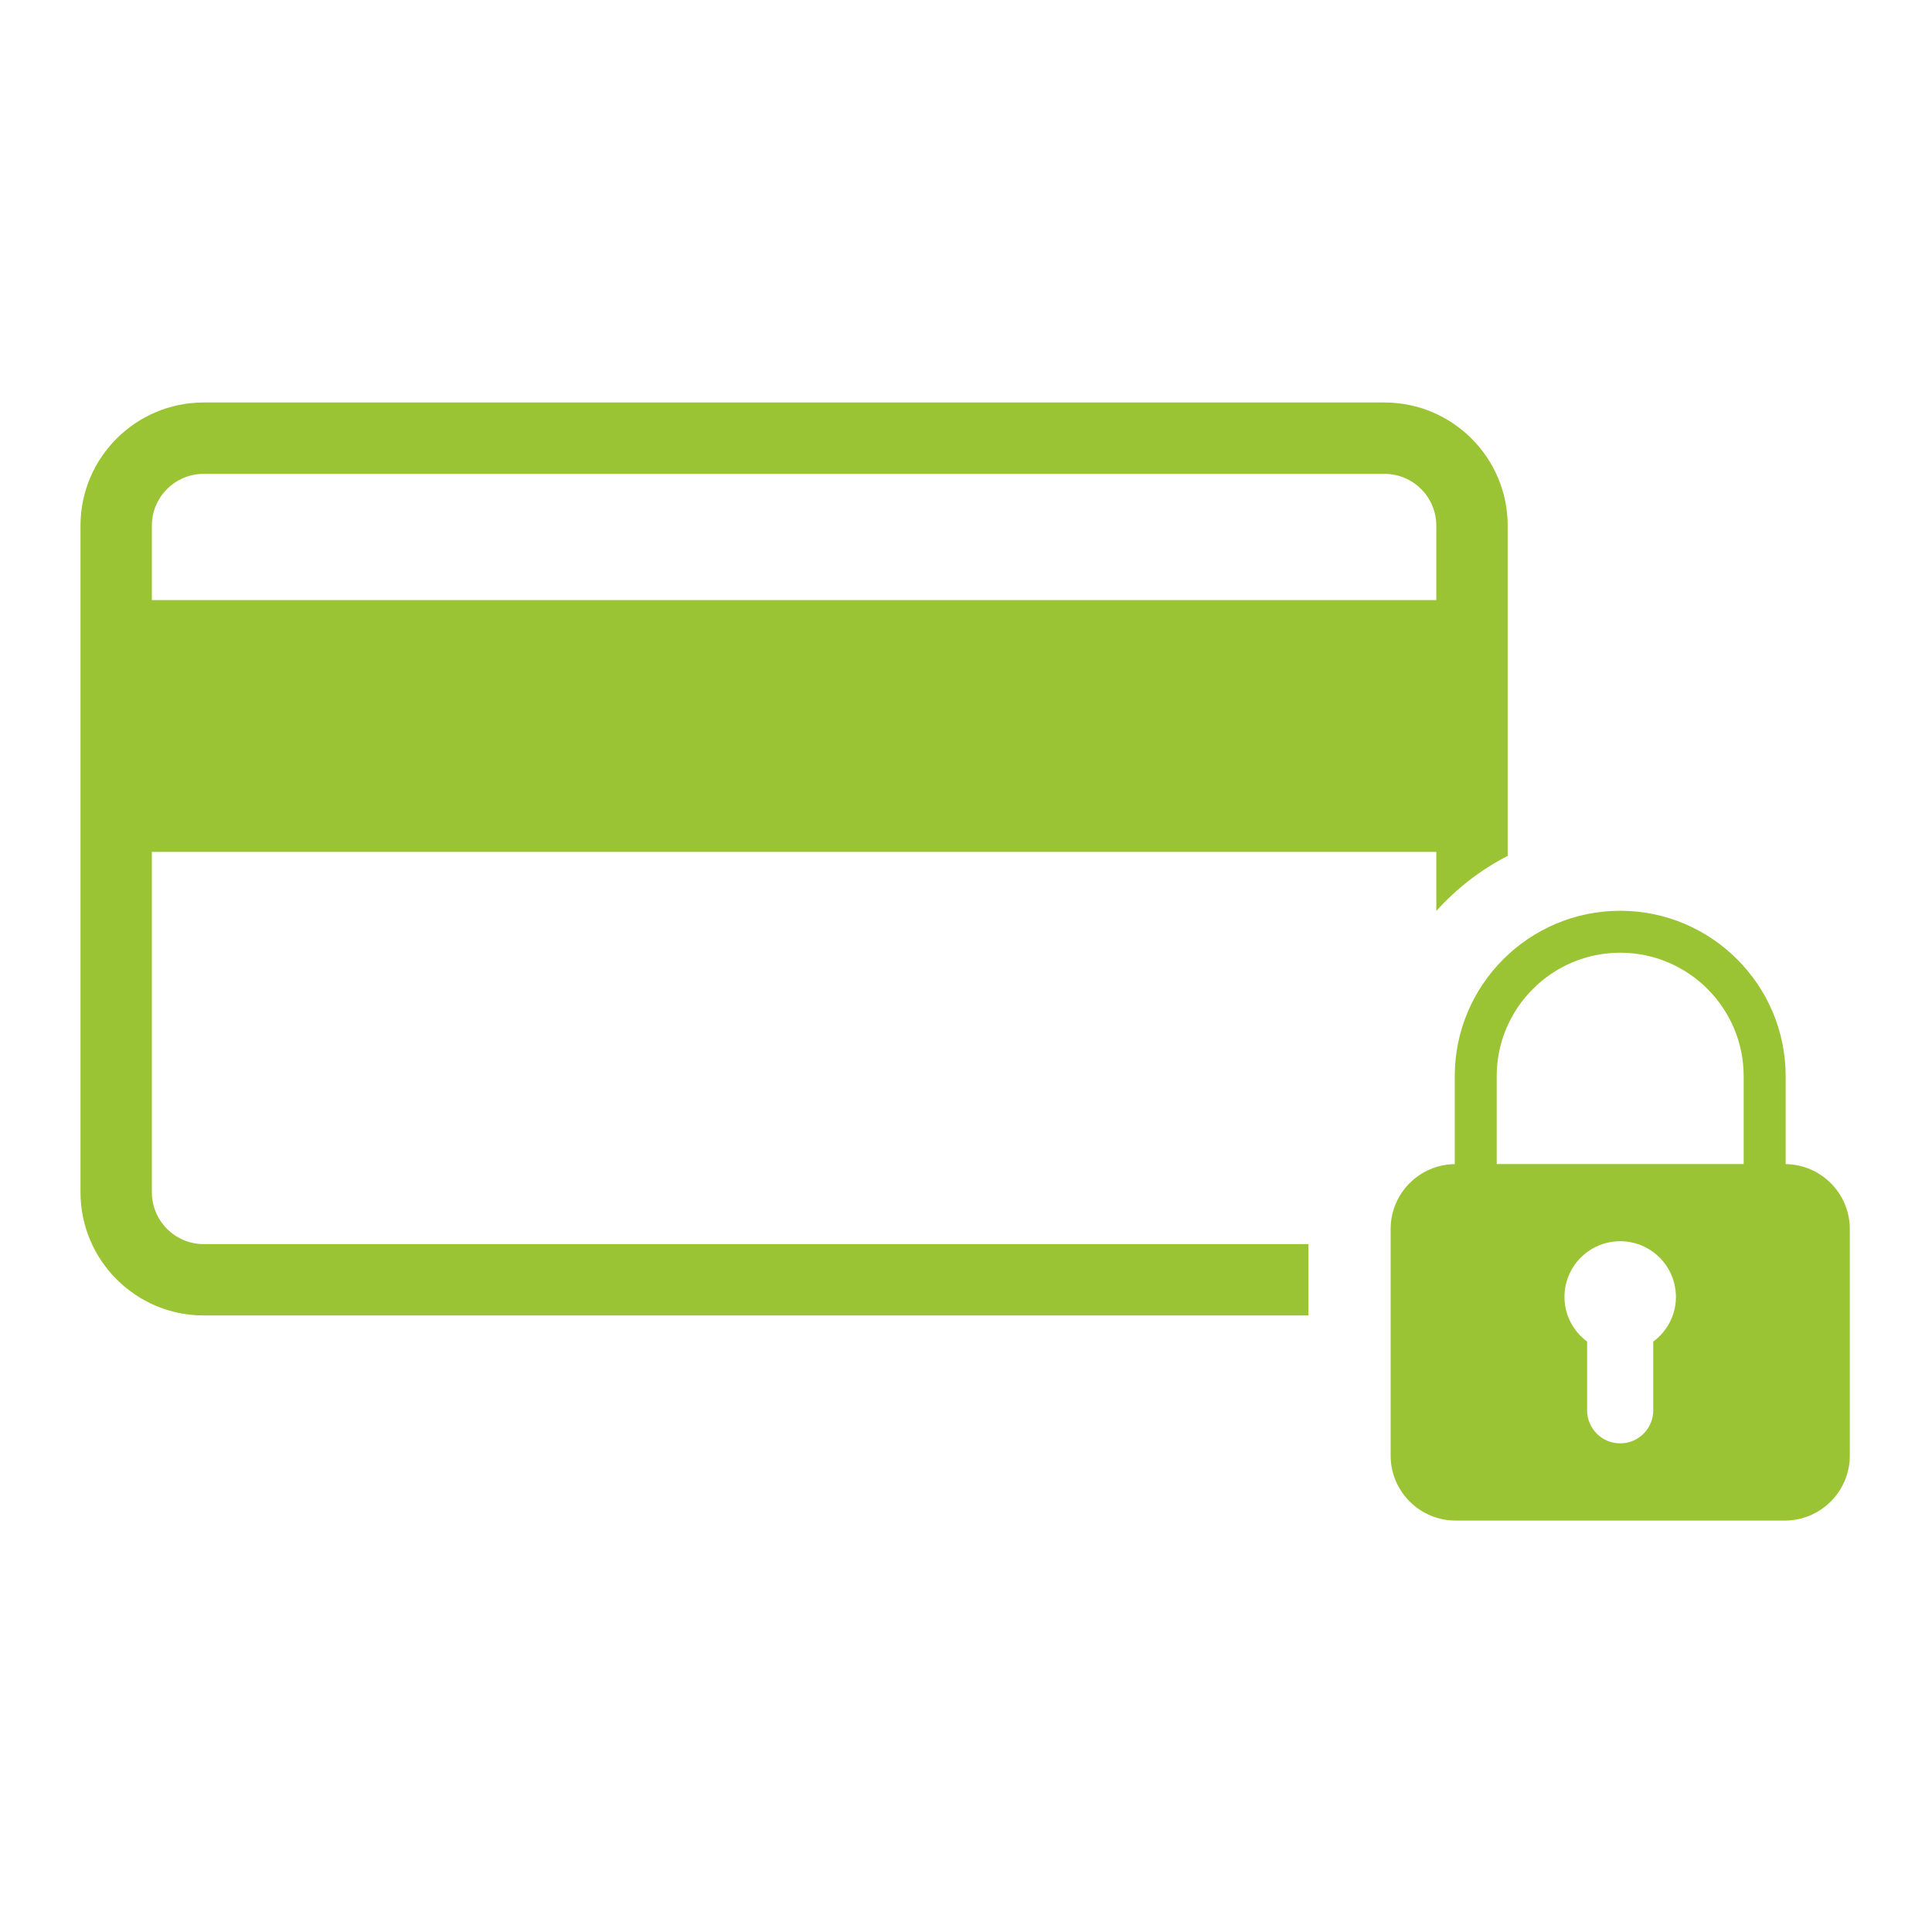 <?xml version="1.0" encoding="UTF-8"?>
<svg width="48px" height="48px" viewBox="0 0 48 48" version="1.1" xmlns="http://www.w3.org/2000/svg" xmlns:xlink="http://www.w3.org/1999/xlink">
    <!-- Generator: Sketch 46.2 (44496) - http://www.bohemiancoding.com/sketch -->
    <title>Icon/Insurance/Card</title>
    <desc>Created with Sketch.</desc>
    <defs></defs>
    <g id="Symbols" stroke="none" stroke-width="1" fill="none" fill-rule="evenodd">
        <g fill='#9AC433' id="Icon/Insurance/Card">

        <path d="M43.321,28.92 L37.185,28.92 L37.185,26.738 C37.185,25.046 38.562,23.67 40.254,23.67 C41.945,23.67 43.321,25.046 43.321,26.738 L43.321,28.92 Z M41.075,33.331 L41.075,35.038 C41.075,35.492 40.708,35.86 40.254,35.86 C39.8,35.86 39.431,35.493 39.431,35.038 L39.431,33.331 C39.092,33.079 38.869,32.679 38.869,32.223 C38.869,31.458 39.489,30.838 40.254,30.838 C41.018,30.838 41.638,31.458 41.638,32.223 C41.638,32.679 41.415,33.079 41.075,33.331 L41.075,33.331 Z M44.364,28.922 L44.364,26.738 C44.364,24.472 42.52,22.628 40.254,22.628 C37.987,22.628 36.143,24.472 36.143,26.738 L36.143,28.922 C35.262,28.933 34.55,29.651 34.55,30.535 L34.55,36.163 C34.55,37.054 35.274,37.778 36.164,37.778 L44.343,37.778 C45.233,37.778 45.958,37.054 45.958,36.163 L45.958,30.535 C45.958,29.651 45.244,28.933 44.364,28.922 L44.364,28.922 Z M3.773,13.059 C3.773,12.35 4.35,11.773 5.059,11.773 L34.398,11.773 C35.107,11.773 35.685,12.35 35.685,13.059 L35.685,14.909 L3.773,14.909 L3.773,13.059 Z M32.507,30.909 L5.059,30.909 C4.35,30.909 3.773,30.331 3.773,29.622 L3.773,21.165 L35.685,21.165 L35.685,22.632 C36.187,22.075 36.785,21.609 37.458,21.264 L37.458,13.059 C37.458,11.372 36.085,10 34.398,10 L5.059,10 C3.372,10 2,11.372 2,13.059 L2,29.622 C2,31.309 3.372,32.682 5.059,32.682 L32.507,32.682 L32.507,30.909 Z" id="path-1"></path>

        </g>
    </g>
</svg>